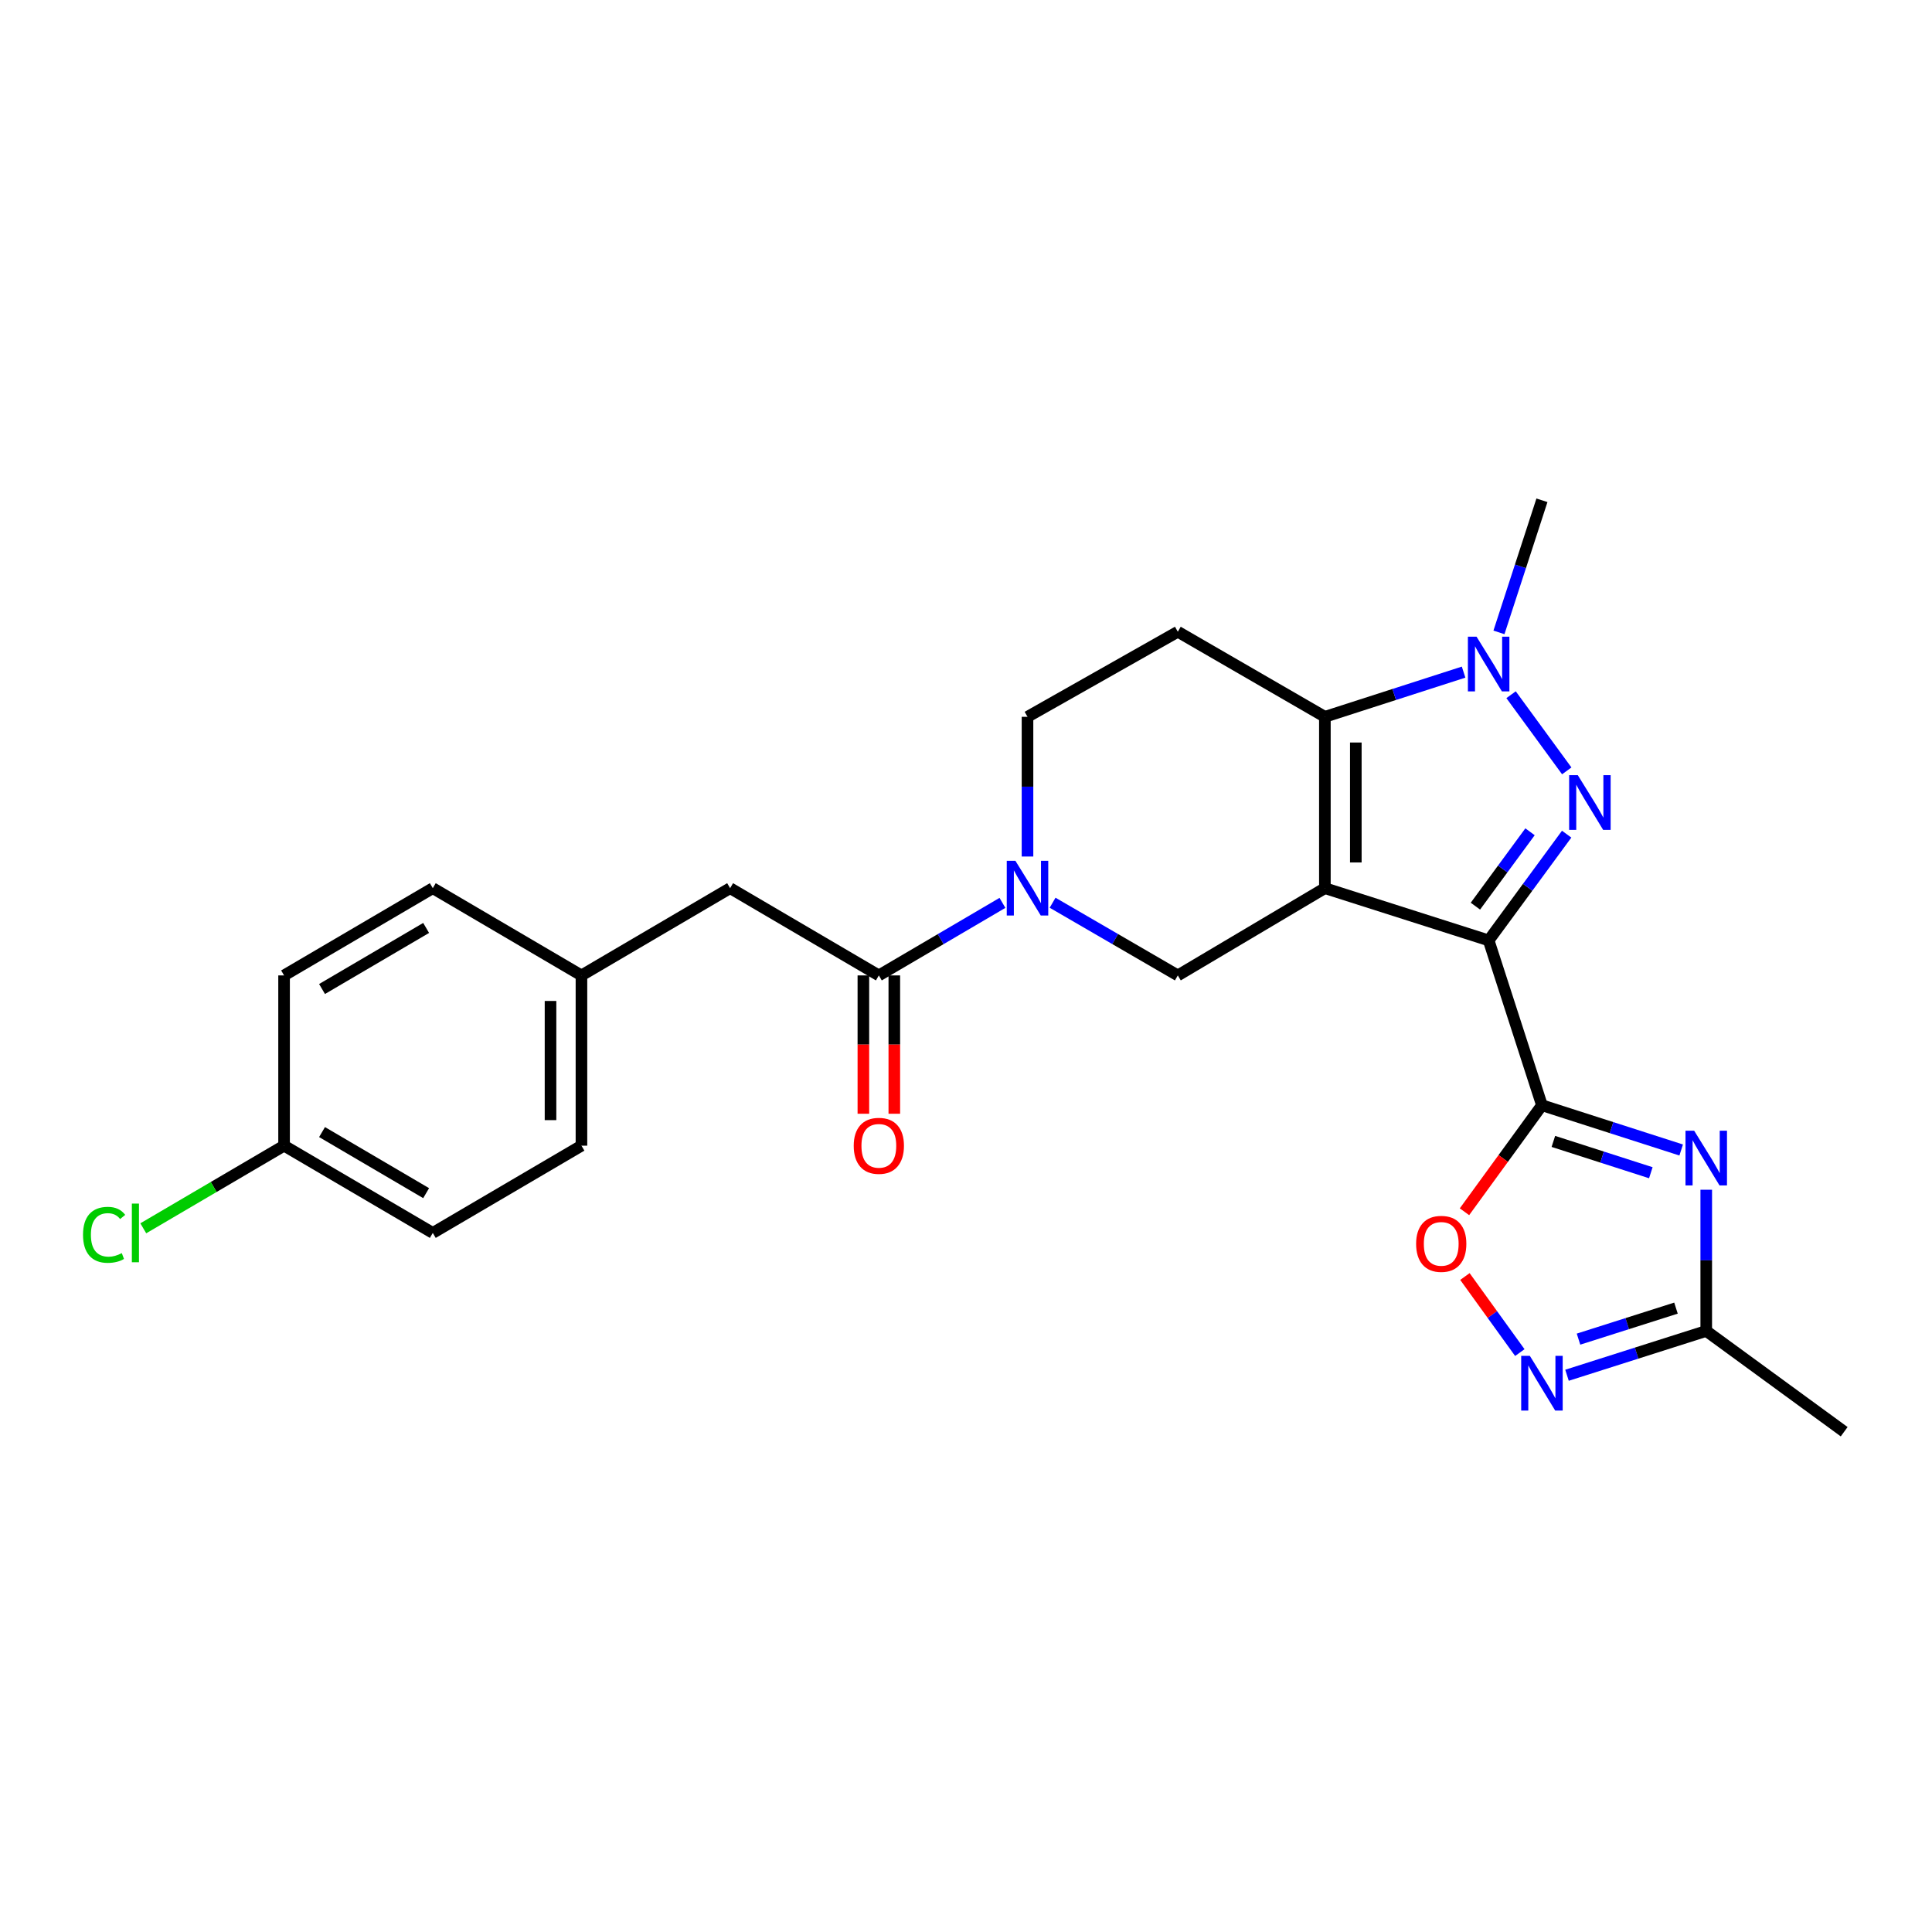<?xml version='1.0' encoding='iso-8859-1'?>
<svg version='1.1' baseProfile='full'
              xmlns='http://www.w3.org/2000/svg'
                      xmlns:rdkit='http://www.rdkit.org/xml'
                      xmlns:xlink='http://www.w3.org/1999/xlink'
                  xml:space='preserve'
width='1000px' height='1000px' viewBox='0 0 1000 1000'>
<!-- END OF HEADER -->
<rect style='opacity:1.0;fill:#FFFFFF;stroke:none' width='1000' height='1000' x='0' y='0'> </rect>
<path class='bond-0' d='M 685.756,459.712 L 770.522,486.746' style='fill:none;fill-rule:evenodd;stroke:#000000;stroke-width:6px;stroke-linecap:butt;stroke-linejoin:miter;stroke-opacity:1' />
<path class='bond-3' d='M 685.756,459.712 L 685.756,371.023' style='fill:none;fill-rule:evenodd;stroke:#000000;stroke-width:6px;stroke-linecap:butt;stroke-linejoin:miter;stroke-opacity:1' />
<path class='bond-3' d='M 701.768,446.408 L 701.768,384.326' style='fill:none;fill-rule:evenodd;stroke:#000000;stroke-width:6px;stroke-linecap:butt;stroke-linejoin:miter;stroke-opacity:1' />
<path class='bond-7' d='M 685.756,459.712 L 609.636,504.875' style='fill:none;fill-rule:evenodd;stroke:#000000;stroke-width:6px;stroke-linecap:butt;stroke-linejoin:miter;stroke-opacity:1' />
<path class='bond-1' d='M 770.522,486.746 L 790.712,459.252' style='fill:none;fill-rule:evenodd;stroke:#000000;stroke-width:6px;stroke-linecap:butt;stroke-linejoin:miter;stroke-opacity:1' />
<path class='bond-1' d='M 790.712,459.252 L 810.902,431.758' style='fill:none;fill-rule:evenodd;stroke:#0000FF;stroke-width:6px;stroke-linecap:butt;stroke-linejoin:miter;stroke-opacity:1' />
<path class='bond-1' d='M 763.673,469.02 L 777.806,449.774' style='fill:none;fill-rule:evenodd;stroke:#000000;stroke-width:6px;stroke-linecap:butt;stroke-linejoin:miter;stroke-opacity:1' />
<path class='bond-1' d='M 777.806,449.774 L 791.939,430.529' style='fill:none;fill-rule:evenodd;stroke:#0000FF;stroke-width:6px;stroke-linecap:butt;stroke-linejoin:miter;stroke-opacity:1' />
<path class='bond-2' d='M 770.522,486.746 L 798.107,572.072' style='fill:none;fill-rule:evenodd;stroke:#000000;stroke-width:6px;stroke-linecap:butt;stroke-linejoin:miter;stroke-opacity:1' />
<path class='bond-25' d='M 810.95,399.005 L 782.128,359.586' style='fill:none;fill-rule:evenodd;stroke:#0000FF;stroke-width:6px;stroke-linecap:butt;stroke-linejoin:miter;stroke-opacity:1' />
<path class='bond-5' d='M 798.107,572.072 L 834.142,583.655' style='fill:none;fill-rule:evenodd;stroke:#000000;stroke-width:6px;stroke-linecap:butt;stroke-linejoin:miter;stroke-opacity:1' />
<path class='bond-5' d='M 834.142,583.655 L 870.176,595.238' style='fill:none;fill-rule:evenodd;stroke:#0000FF;stroke-width:6px;stroke-linecap:butt;stroke-linejoin:miter;stroke-opacity:1' />
<path class='bond-5' d='M 804.018,590.791 L 829.242,598.899' style='fill:none;fill-rule:evenodd;stroke:#000000;stroke-width:6px;stroke-linecap:butt;stroke-linejoin:miter;stroke-opacity:1' />
<path class='bond-5' d='M 829.242,598.899 L 854.466,607.007' style='fill:none;fill-rule:evenodd;stroke:#0000FF;stroke-width:6px;stroke-linecap:butt;stroke-linejoin:miter;stroke-opacity:1' />
<path class='bond-8' d='M 798.107,572.072 L 778.057,599.636' style='fill:none;fill-rule:evenodd;stroke:#000000;stroke-width:6px;stroke-linecap:butt;stroke-linejoin:miter;stroke-opacity:1' />
<path class='bond-8' d='M 778.057,599.636 L 758.007,627.2' style='fill:none;fill-rule:evenodd;stroke:#FF0000;stroke-width:6px;stroke-linecap:butt;stroke-linejoin:miter;stroke-opacity:1' />
<path class='bond-4' d='M 685.756,371.023 L 721.656,359.457' style='fill:none;fill-rule:evenodd;stroke:#000000;stroke-width:6px;stroke-linecap:butt;stroke-linejoin:miter;stroke-opacity:1' />
<path class='bond-4' d='M 721.656,359.457 L 757.556,347.891' style='fill:none;fill-rule:evenodd;stroke:#0000FF;stroke-width:6px;stroke-linecap:butt;stroke-linejoin:miter;stroke-opacity:1' />
<path class='bond-12' d='M 685.756,371.023 L 609.636,326.989' style='fill:none;fill-rule:evenodd;stroke:#000000;stroke-width:6px;stroke-linecap:butt;stroke-linejoin:miter;stroke-opacity:1' />
<path class='bond-17' d='M 775.855,327.325 L 786.981,293.136' style='fill:none;fill-rule:evenodd;stroke:#0000FF;stroke-width:6px;stroke-linecap:butt;stroke-linejoin:miter;stroke-opacity:1' />
<path class='bond-17' d='M 786.981,293.136 L 798.107,258.947' style='fill:none;fill-rule:evenodd;stroke:#000000;stroke-width:6px;stroke-linecap:butt;stroke-linejoin:miter;stroke-opacity:1' />
<path class='bond-11' d='M 883.149,615.806 L 883.149,652.352' style='fill:none;fill-rule:evenodd;stroke:#0000FF;stroke-width:6px;stroke-linecap:butt;stroke-linejoin:miter;stroke-opacity:1' />
<path class='bond-11' d='M 883.149,652.352 L 883.149,688.898' style='fill:none;fill-rule:evenodd;stroke:#000000;stroke-width:6px;stroke-linecap:butt;stroke-linejoin:miter;stroke-opacity:1' />
<path class='bond-6' d='M 544.824,467.252 L 577.23,486.063' style='fill:none;fill-rule:evenodd;stroke:#0000FF;stroke-width:6px;stroke-linecap:butt;stroke-linejoin:miter;stroke-opacity:1' />
<path class='bond-6' d='M 577.23,486.063 L 609.636,504.875' style='fill:none;fill-rule:evenodd;stroke:#000000;stroke-width:6px;stroke-linecap:butt;stroke-linejoin:miter;stroke-opacity:1' />
<path class='bond-10' d='M 518.865,467.325 L 486.877,486.1' style='fill:none;fill-rule:evenodd;stroke:#0000FF;stroke-width:6px;stroke-linecap:butt;stroke-linejoin:miter;stroke-opacity:1' />
<path class='bond-10' d='M 486.877,486.1 L 454.888,504.875' style='fill:none;fill-rule:evenodd;stroke:#000000;stroke-width:6px;stroke-linecap:butt;stroke-linejoin:miter;stroke-opacity:1' />
<path class='bond-13' d='M 531.835,443.335 L 531.835,407.179' style='fill:none;fill-rule:evenodd;stroke:#0000FF;stroke-width:6px;stroke-linecap:butt;stroke-linejoin:miter;stroke-opacity:1' />
<path class='bond-13' d='M 531.835,407.179 L 531.835,371.023' style='fill:none;fill-rule:evenodd;stroke:#000000;stroke-width:6px;stroke-linecap:butt;stroke-linejoin:miter;stroke-opacity:1' />
<path class='bond-9' d='M 758.24,660.722 L 772.449,680.409' style='fill:none;fill-rule:evenodd;stroke:#FF0000;stroke-width:6px;stroke-linecap:butt;stroke-linejoin:miter;stroke-opacity:1' />
<path class='bond-9' d='M 772.449,680.409 L 786.658,700.095' style='fill:none;fill-rule:evenodd;stroke:#0000FF;stroke-width:6px;stroke-linecap:butt;stroke-linejoin:miter;stroke-opacity:1' />
<path class='bond-27' d='M 811.079,711.831 L 847.114,700.365' style='fill:none;fill-rule:evenodd;stroke:#0000FF;stroke-width:6px;stroke-linecap:butt;stroke-linejoin:miter;stroke-opacity:1' />
<path class='bond-27' d='M 847.114,700.365 L 883.149,688.898' style='fill:none;fill-rule:evenodd;stroke:#000000;stroke-width:6px;stroke-linecap:butt;stroke-linejoin:miter;stroke-opacity:1' />
<path class='bond-27' d='M 817.034,693.133 L 842.259,685.106' style='fill:none;fill-rule:evenodd;stroke:#0000FF;stroke-width:6px;stroke-linecap:butt;stroke-linejoin:miter;stroke-opacity:1' />
<path class='bond-27' d='M 842.259,685.106 L 867.484,677.08' style='fill:none;fill-rule:evenodd;stroke:#000000;stroke-width:6px;stroke-linecap:butt;stroke-linejoin:miter;stroke-opacity:1' />
<path class='bond-14' d='M 454.888,504.875 L 377.906,459.712' style='fill:none;fill-rule:evenodd;stroke:#000000;stroke-width:6px;stroke-linecap:butt;stroke-linejoin:miter;stroke-opacity:1' />
<path class='bond-15' d='M 446.882,504.875 L 446.882,540.673' style='fill:none;fill-rule:evenodd;stroke:#000000;stroke-width:6px;stroke-linecap:butt;stroke-linejoin:miter;stroke-opacity:1' />
<path class='bond-15' d='M 446.882,540.673 L 446.882,576.472' style='fill:none;fill-rule:evenodd;stroke:#FF0000;stroke-width:6px;stroke-linecap:butt;stroke-linejoin:miter;stroke-opacity:1' />
<path class='bond-15' d='M 462.894,504.875 L 462.894,540.673' style='fill:none;fill-rule:evenodd;stroke:#000000;stroke-width:6px;stroke-linecap:butt;stroke-linejoin:miter;stroke-opacity:1' />
<path class='bond-15' d='M 462.894,540.673 L 462.894,576.472' style='fill:none;fill-rule:evenodd;stroke:#FF0000;stroke-width:6px;stroke-linecap:butt;stroke-linejoin:miter;stroke-opacity:1' />
<path class='bond-24' d='M 883.149,688.898 L 954.545,741.053' style='fill:none;fill-rule:evenodd;stroke:#000000;stroke-width:6px;stroke-linecap:butt;stroke-linejoin:miter;stroke-opacity:1' />
<path class='bond-26' d='M 609.636,326.989 L 531.835,371.023' style='fill:none;fill-rule:evenodd;stroke:#000000;stroke-width:6px;stroke-linecap:butt;stroke-linejoin:miter;stroke-opacity:1' />
<path class='bond-16' d='M 377.906,459.712 L 300.959,504.875' style='fill:none;fill-rule:evenodd;stroke:#000000;stroke-width:6px;stroke-linecap:butt;stroke-linejoin:miter;stroke-opacity:1' />
<path class='bond-20' d='M 300.959,504.875 L 224.012,459.712' style='fill:none;fill-rule:evenodd;stroke:#000000;stroke-width:6px;stroke-linecap:butt;stroke-linejoin:miter;stroke-opacity:1' />
<path class='bond-21' d='M 300.959,504.875 L 300.959,592.995' style='fill:none;fill-rule:evenodd;stroke:#000000;stroke-width:6px;stroke-linecap:butt;stroke-linejoin:miter;stroke-opacity:1' />
<path class='bond-21' d='M 284.947,518.093 L 284.947,579.777' style='fill:none;fill-rule:evenodd;stroke:#000000;stroke-width:6px;stroke-linecap:butt;stroke-linejoin:miter;stroke-opacity:1' />
<path class='bond-18' d='M 147.038,592.995 L 224.012,638.158' style='fill:none;fill-rule:evenodd;stroke:#000000;stroke-width:6px;stroke-linecap:butt;stroke-linejoin:miter;stroke-opacity:1' />
<path class='bond-18' d='M 166.687,585.959 L 220.569,617.573' style='fill:none;fill-rule:evenodd;stroke:#000000;stroke-width:6px;stroke-linecap:butt;stroke-linejoin:miter;stroke-opacity:1' />
<path class='bond-19' d='M 147.038,592.995 L 110.6,614.382' style='fill:none;fill-rule:evenodd;stroke:#000000;stroke-width:6px;stroke-linecap:butt;stroke-linejoin:miter;stroke-opacity:1' />
<path class='bond-19' d='M 110.6,614.382 L 74.162,635.768' style='fill:none;fill-rule:evenodd;stroke:#00CC00;stroke-width:6px;stroke-linecap:butt;stroke-linejoin:miter;stroke-opacity:1' />
<path class='bond-28' d='M 147.038,592.995 L 147.038,504.875' style='fill:none;fill-rule:evenodd;stroke:#000000;stroke-width:6px;stroke-linecap:butt;stroke-linejoin:miter;stroke-opacity:1' />
<path class='bond-23' d='M 224.012,459.712 L 147.038,504.875' style='fill:none;fill-rule:evenodd;stroke:#000000;stroke-width:6px;stroke-linecap:butt;stroke-linejoin:miter;stroke-opacity:1' />
<path class='bond-23' d='M 220.569,480.297 L 166.687,511.911' style='fill:none;fill-rule:evenodd;stroke:#000000;stroke-width:6px;stroke-linecap:butt;stroke-linejoin:miter;stroke-opacity:1' />
<path class='bond-22' d='M 300.959,592.995 L 224.012,638.158' style='fill:none;fill-rule:evenodd;stroke:#000000;stroke-width:6px;stroke-linecap:butt;stroke-linejoin:miter;stroke-opacity:1' />
<path  class='atom-2' d='M 816.666 401.225
L 825.946 416.225
Q 826.866 417.705, 828.346 420.385
Q 829.826 423.065, 829.906 423.225
L 829.906 401.225
L 833.666 401.225
L 833.666 429.545
L 829.786 429.545
L 819.826 413.145
Q 818.666 411.225, 817.426 409.025
Q 816.226 406.825, 815.866 406.145
L 815.866 429.545
L 812.186 429.545
L 812.186 401.225
L 816.666 401.225
' fill='#0000FF'/>
<path  class='atom-5' d='M 764.262 329.553
L 773.542 344.553
Q 774.462 346.033, 775.942 348.713
Q 777.422 351.393, 777.502 351.553
L 777.502 329.553
L 781.262 329.553
L 781.262 357.873
L 777.382 357.873
L 767.422 341.473
Q 766.262 339.553, 765.022 337.353
Q 763.822 335.153, 763.462 334.473
L 763.462 357.873
L 759.782 357.873
L 759.782 329.553
L 764.262 329.553
' fill='#0000FF'/>
<path  class='atom-6' d='M 876.889 585.248
L 886.169 600.248
Q 887.089 601.728, 888.569 604.408
Q 890.049 607.088, 890.129 607.248
L 890.129 585.248
L 893.889 585.248
L 893.889 613.568
L 890.009 613.568
L 880.049 597.168
Q 878.889 595.248, 877.649 593.048
Q 876.449 590.848, 876.089 590.168
L 876.089 613.568
L 872.409 613.568
L 872.409 585.248
L 876.889 585.248
' fill='#0000FF'/>
<path  class='atom-7' d='M 525.575 445.552
L 534.855 460.552
Q 535.775 462.032, 537.255 464.712
Q 538.735 467.392, 538.815 467.552
L 538.815 445.552
L 542.575 445.552
L 542.575 473.872
L 538.695 473.872
L 528.735 457.472
Q 527.575 455.552, 526.335 453.352
Q 525.135 451.152, 524.775 450.472
L 524.775 473.872
L 521.095 473.872
L 521.095 445.552
L 525.575 445.552
' fill='#0000FF'/>
<path  class='atom-9' d='M 732.979 643.815
Q 732.979 637.015, 736.339 633.215
Q 739.699 629.415, 745.979 629.415
Q 752.259 629.415, 755.619 633.215
Q 758.979 637.015, 758.979 643.815
Q 758.979 650.695, 755.579 654.615
Q 752.179 658.495, 745.979 658.495
Q 739.739 658.495, 736.339 654.615
Q 732.979 650.735, 732.979 643.815
M 745.979 655.295
Q 750.299 655.295, 752.619 652.415
Q 754.979 649.495, 754.979 643.815
Q 754.979 638.255, 752.619 635.455
Q 750.299 632.615, 745.979 632.615
Q 741.659 632.615, 739.299 635.415
Q 736.979 638.215, 736.979 643.815
Q 736.979 649.535, 739.299 652.415
Q 741.659 655.295, 745.979 655.295
' fill='#FF0000'/>
<path  class='atom-10' d='M 791.847 701.799
L 801.127 716.799
Q 802.047 718.279, 803.527 720.959
Q 805.007 723.639, 805.087 723.799
L 805.087 701.799
L 808.847 701.799
L 808.847 730.119
L 804.967 730.119
L 795.007 713.719
Q 793.847 711.799, 792.607 709.599
Q 791.407 707.399, 791.047 706.719
L 791.047 730.119
L 787.367 730.119
L 787.367 701.799
L 791.847 701.799
' fill='#0000FF'/>
<path  class='atom-16' d='M 441.888 593.075
Q 441.888 586.275, 445.248 582.475
Q 448.608 578.675, 454.888 578.675
Q 461.168 578.675, 464.528 582.475
Q 467.888 586.275, 467.888 593.075
Q 467.888 599.955, 464.488 603.875
Q 461.088 607.755, 454.888 607.755
Q 448.648 607.755, 445.248 603.875
Q 441.888 599.995, 441.888 593.075
M 454.888 604.555
Q 459.208 604.555, 461.528 601.675
Q 463.888 598.755, 463.888 593.075
Q 463.888 587.515, 461.528 584.715
Q 459.208 581.875, 454.888 581.875
Q 450.568 581.875, 448.208 584.675
Q 445.888 587.475, 445.888 593.075
Q 445.888 598.795, 448.208 601.675
Q 450.568 604.555, 454.888 604.555
' fill='#FF0000'/>
<path  class='atom-20' d='M 42.971 639.138
Q 42.971 632.098, 46.251 628.418
Q 49.571 624.698, 55.851 624.698
Q 61.691 624.698, 64.811 628.818
L 62.171 630.978
Q 59.891 627.978, 55.851 627.978
Q 51.571 627.978, 49.291 630.858
Q 47.051 633.698, 47.051 639.138
Q 47.051 644.738, 49.371 647.618
Q 51.731 650.498, 56.291 650.498
Q 59.411 650.498, 63.051 648.618
L 64.171 651.618
Q 62.691 652.578, 60.451 653.138
Q 58.211 653.698, 55.731 653.698
Q 49.571 653.698, 46.251 649.938
Q 42.971 646.178, 42.971 639.138
' fill='#00CC00'/>
<path  class='atom-20' d='M 68.251 622.978
L 71.931 622.978
L 71.931 653.338
L 68.251 653.338
L 68.251 622.978
' fill='#00CC00'/>
</svg>

